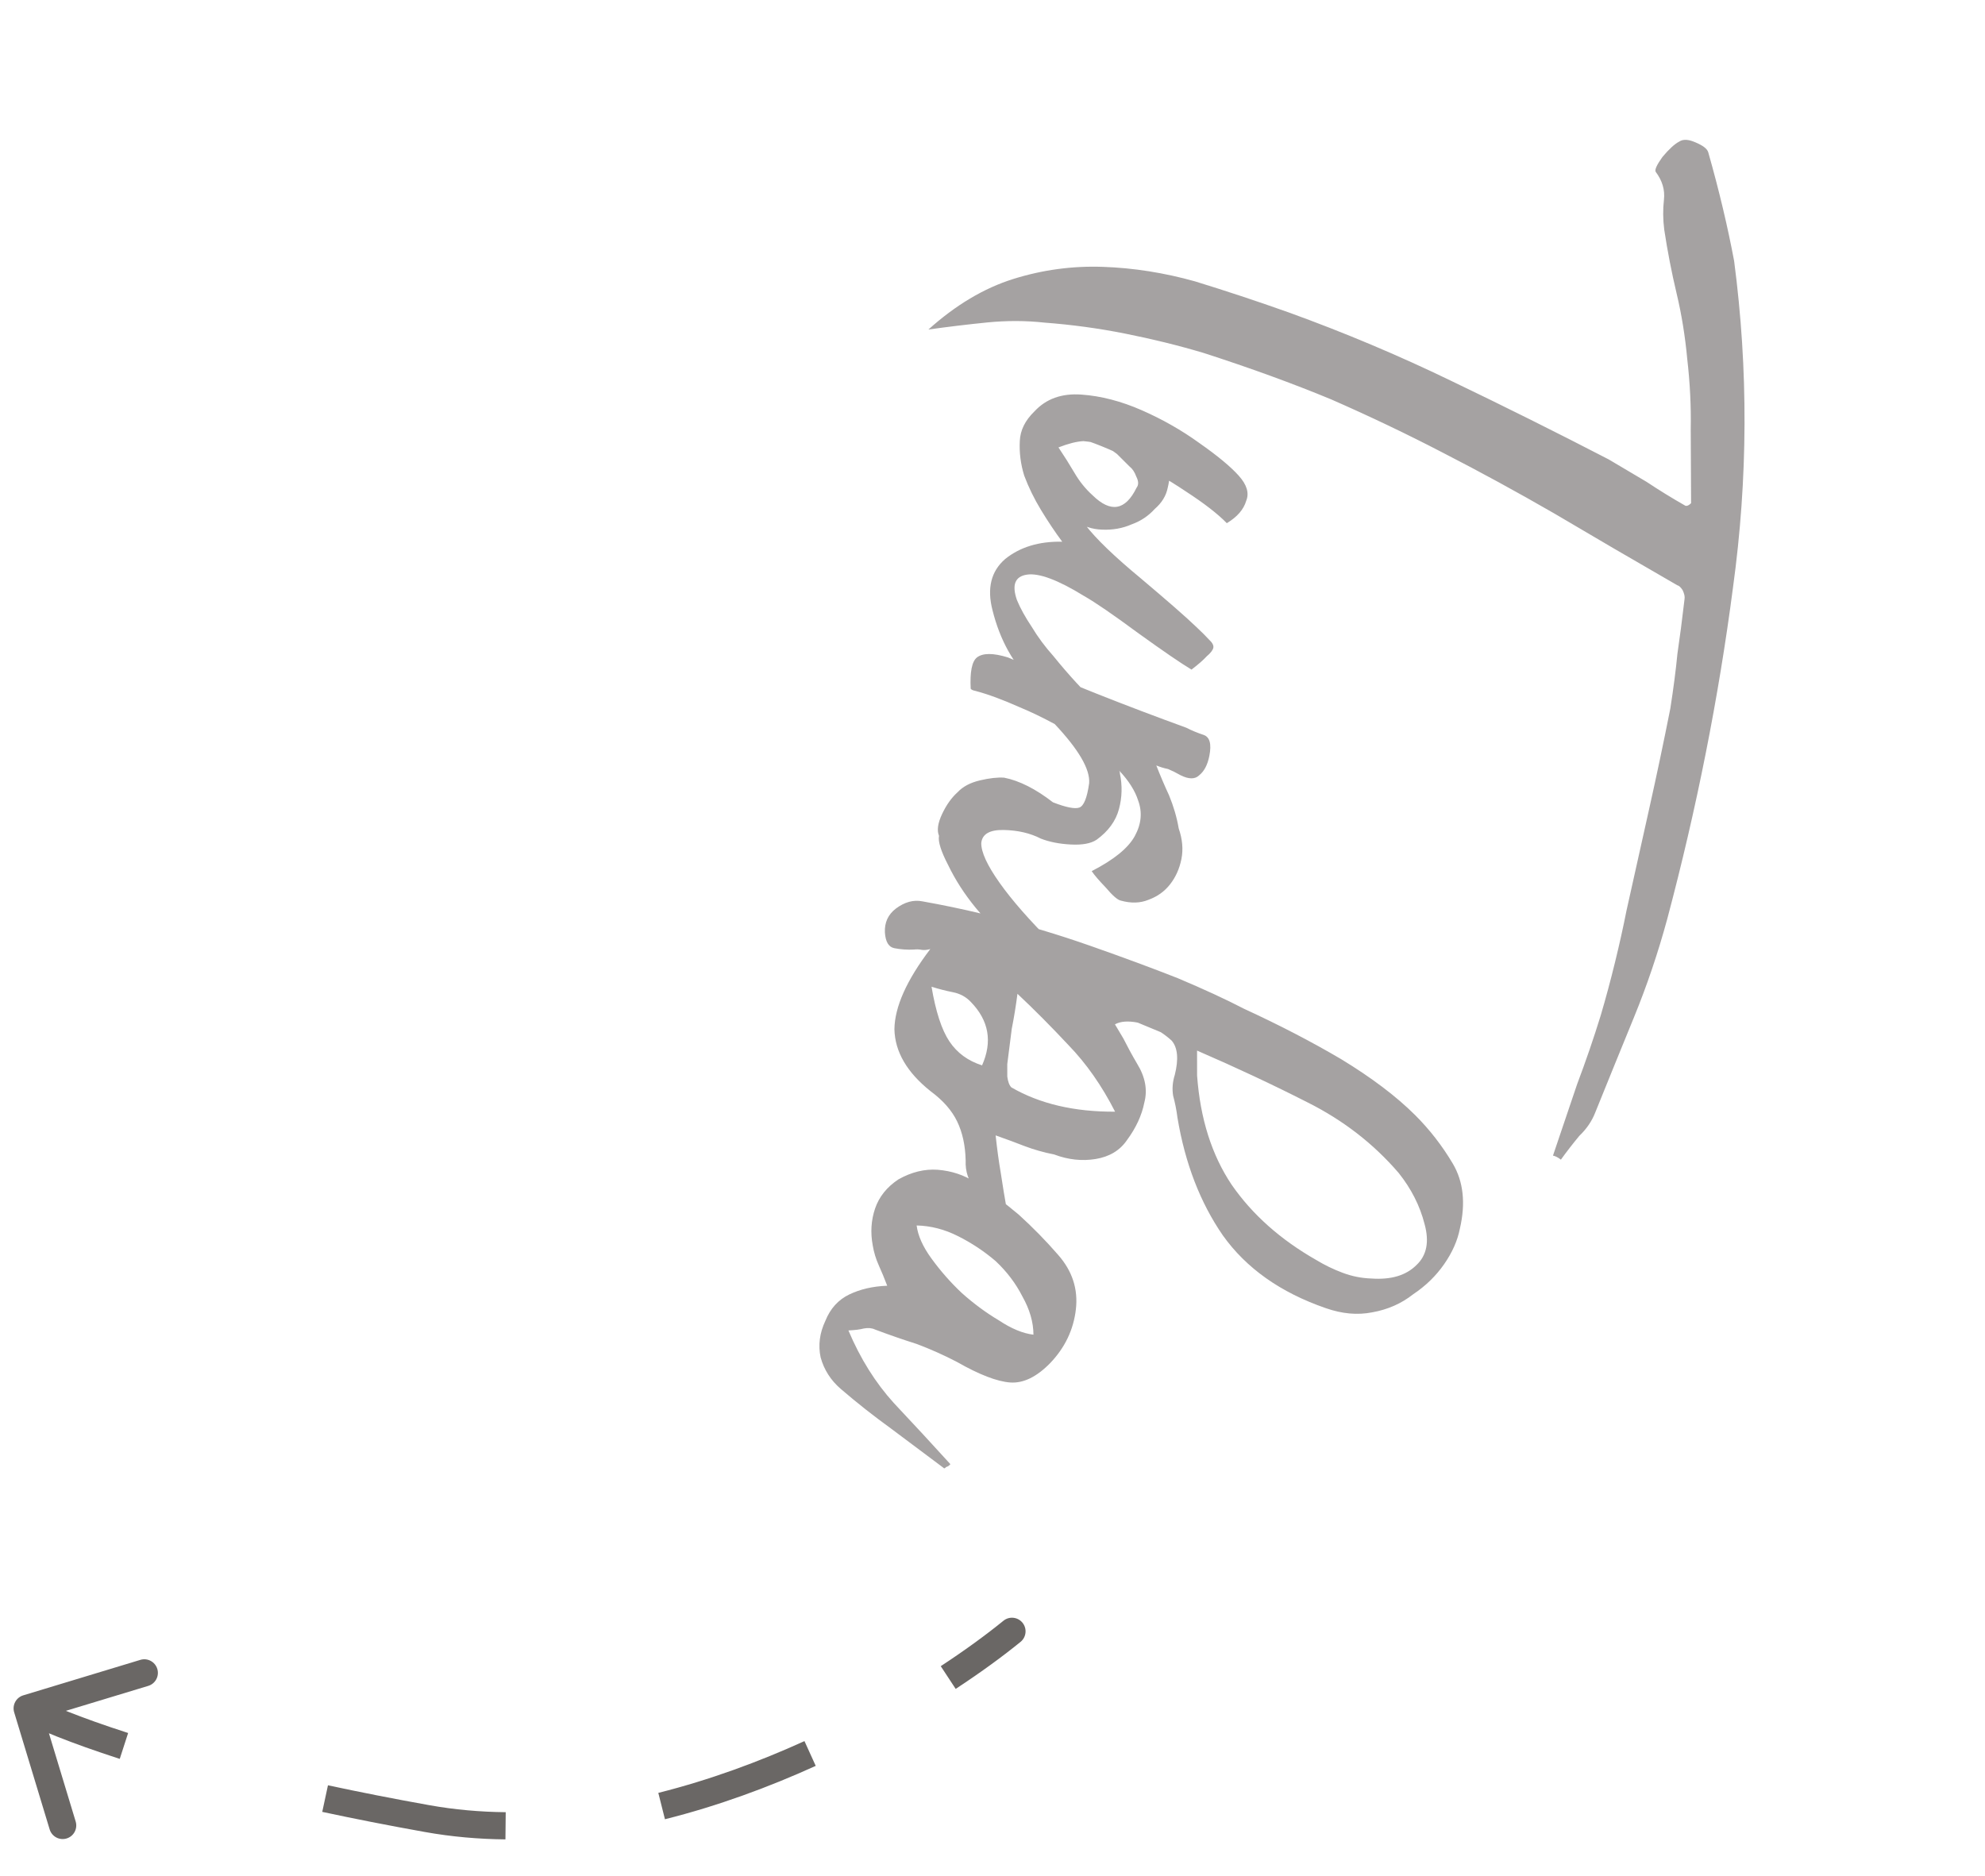 <?xml version="1.0" encoding="UTF-8"?> <svg xmlns="http://www.w3.org/2000/svg" width="73" height="69" viewBox="0 0 73 69" fill="none"><path d="M57.112 42.503C57.404 41.643 57.7 40.769 57.999 39.88C58.321 39.026 58.611 38.182 58.868 37.346C59.056 36.71 59.231 36.057 59.395 35.386C59.552 34.744 59.693 34.114 59.815 33.496C60.09 32.266 60.367 31.021 60.647 29.762C60.922 28.532 61.182 27.299 61.427 26.063C61.543 25.321 61.63 24.651 61.688 24.05C61.776 23.456 61.863 22.785 61.95 22.038C61.967 21.95 61.943 21.838 61.879 21.703C61.808 21.597 61.743 21.538 61.684 21.526C60.065 20.593 58.557 19.713 57.161 18.886C55.789 18.094 54.423 17.349 53.063 16.651C51.732 15.959 50.363 15.306 48.956 14.69C47.543 14.104 45.974 13.533 44.249 12.977C43.325 12.702 42.362 12.465 41.362 12.267C40.391 12.074 39.408 11.941 38.414 11.866C37.725 11.79 37.022 11.789 36.304 11.86C35.587 11.932 34.866 12.019 34.143 12.12C35.147 11.218 36.188 10.598 37.264 10.261C38.34 9.924 39.44 9.775 40.564 9.815C41.687 9.854 42.814 10.032 43.945 10.348C45.069 10.693 46.217 11.073 47.388 11.489C49.443 12.233 51.433 13.071 53.358 14.003C55.313 14.941 57.248 15.906 59.161 16.897C59.627 17.173 60.092 17.449 60.557 17.724C61.016 18.03 61.493 18.323 61.988 18.605C62.047 18.616 62.115 18.584 62.191 18.507C62.189 17.589 62.185 16.686 62.178 15.798C62.194 14.945 62.151 14.08 62.05 13.204C61.972 12.362 61.841 11.556 61.657 10.786C61.474 10.016 61.323 9.236 61.204 8.448C61.156 8.072 61.152 7.704 61.193 7.345C61.234 6.986 61.133 6.645 60.891 6.322C60.844 6.251 60.926 6.069 61.137 5.774C61.378 5.485 61.584 5.297 61.754 5.208C61.895 5.114 62.092 5.122 62.346 5.234C62.628 5.351 62.787 5.474 62.823 5.604C63.219 6.997 63.536 8.33 63.774 9.6C64.298 13.588 64.284 17.592 63.732 21.611C63.203 25.666 62.398 29.727 61.316 33.794C60.977 35.042 60.57 36.246 60.095 37.406C59.62 38.565 59.143 39.74 58.662 40.929C58.539 41.241 58.346 41.524 58.081 41.777C57.841 42.066 57.615 42.358 57.403 42.652C57.297 42.57 57.2 42.52 57.112 42.503ZM38.29 16.192C38.373 16.698 38.562 17.209 38.857 17.727C39.176 18.279 39.53 18.808 39.919 19.313C40.308 19.819 40.989 20.474 41.961 21.278C42.956 22.118 43.634 22.711 43.993 23.057C44.2 23.251 44.353 23.404 44.453 23.515C44.583 23.633 44.639 23.736 44.621 23.824C44.604 23.912 44.522 24.018 44.375 24.142C44.257 24.272 44.072 24.434 43.819 24.628C43.437 24.4 42.777 23.948 41.84 23.273C40.933 22.603 40.273 22.151 39.861 21.917C38.907 21.33 38.21 21.069 37.768 21.135C37.327 21.2 37.204 21.512 37.399 22.071C37.523 22.371 37.703 22.697 37.939 23.05C38.169 23.432 38.435 23.79 38.735 24.125C39.03 24.489 39.316 24.821 39.593 25.121C39.87 25.42 40.1 25.649 40.282 25.808C39.894 25.915 39.5 25.898 39.1 25.757C38.694 25.646 38.323 25.435 37.987 25.123C37.651 24.812 37.347 24.416 37.076 23.934C36.828 23.487 36.636 22.99 36.5 22.443C36.292 21.637 36.447 21.011 36.964 20.562C37.511 20.12 38.211 19.907 39.064 19.924C38.798 19.565 38.539 19.177 38.285 18.76C38.032 18.343 37.825 17.919 37.665 17.49C37.535 17.067 37.482 16.643 37.504 16.22C37.521 15.825 37.7 15.463 38.041 15.133C38.47 14.668 39.046 14.461 39.77 14.513C40.493 14.564 41.235 14.757 41.995 15.091C42.754 15.425 43.455 15.824 44.097 16.288C44.769 16.758 45.255 17.16 45.555 17.495C45.856 17.83 45.947 18.138 45.83 18.421C45.737 18.739 45.499 19.013 45.117 19.243C44.787 18.902 44.283 18.512 43.606 18.072C42.958 17.637 42.272 17.241 41.547 16.884C40.853 16.532 40.187 16.262 39.552 16.075C38.94 15.923 38.519 15.962 38.29 16.192ZM42.944 17.94C42.885 18.235 42.727 18.494 42.468 18.718C42.233 18.977 41.951 19.166 41.622 19.284C41.287 19.432 40.922 19.497 40.528 19.48C40.163 19.469 39.834 19.358 39.539 19.146C38.88 18.771 38.423 18.298 38.169 17.728C37.944 17.163 37.979 16.604 38.272 16.051C38.507 15.638 38.921 15.323 39.515 15.104C40.132 14.921 40.679 14.938 41.156 15.155C41.839 15.412 42.349 15.773 42.685 16.238C43.015 16.731 43.101 17.299 42.944 17.94ZM38.926 16.456C39.138 16.773 39.336 17.087 39.519 17.399C39.701 17.71 39.922 17.984 40.182 18.218C40.848 18.87 41.386 18.778 41.796 17.942C41.879 17.836 41.875 17.698 41.787 17.527C41.728 17.363 41.645 17.239 41.539 17.157C41.386 17.005 41.233 16.852 41.079 16.699C40.92 16.576 40.744 16.464 40.549 16.365C40.349 16.294 40.114 16.248 39.843 16.225C39.596 16.237 39.29 16.314 38.926 16.456ZM41.157 28.34C41.18 28.376 41.189 28.408 41.183 28.438C41.278 28.884 41.267 29.326 41.15 29.761C41.033 30.197 40.76 30.571 40.331 30.884C40.12 31.025 39.802 31.084 39.378 31.061C38.955 31.039 38.587 30.966 38.275 30.843C37.886 30.643 37.433 30.538 36.915 30.527C36.398 30.516 36.121 30.676 36.087 31.005C36.081 31.34 36.306 31.828 36.76 32.469C37.214 33.11 37.862 33.85 38.705 34.69C38.229 34.932 37.746 34.897 37.257 34.586C36.763 34.305 36.306 33.908 35.888 33.397C35.469 32.886 35.13 32.36 34.87 31.819C34.604 31.308 34.492 30.949 34.533 30.743C34.45 30.543 34.488 30.275 34.646 29.94C34.804 29.604 34.995 29.336 35.219 29.136C35.412 28.929 35.686 28.785 36.039 28.702C36.392 28.619 36.688 28.586 36.93 28.603C37.489 28.714 38.087 29.016 38.723 29.509C39.206 29.697 39.529 29.761 39.694 29.702C39.858 29.643 39.979 29.346 40.054 28.81C40.095 28.298 39.673 27.572 38.789 26.632C38.347 26.392 37.914 26.184 37.49 26.008C36.872 25.732 36.331 25.533 35.865 25.41C35.777 25.393 35.721 25.366 35.698 25.331C35.667 24.713 35.743 24.331 35.925 24.183C36.143 24.013 36.525 24.012 37.072 24.182C38.173 24.645 39.263 25.09 40.34 25.518C41.417 25.945 42.513 26.361 43.625 26.765C43.819 26.865 44.031 26.953 44.261 27.029C44.49 27.105 44.562 27.364 44.474 27.805C44.41 28.129 44.287 28.365 44.105 28.512C43.952 28.665 43.722 28.666 43.416 28.513C43.251 28.419 43.098 28.343 42.957 28.285C42.81 28.255 42.666 28.212 42.524 28.153C42.666 28.517 42.823 28.885 42.994 29.255C43.159 29.655 43.278 30.061 43.349 30.473C43.485 30.866 43.518 31.24 43.448 31.593C43.378 31.946 43.24 32.255 43.035 32.52C42.829 32.786 42.562 32.977 42.232 33.096C41.932 33.219 41.594 33.229 41.218 33.124C41.1 33.1 40.917 32.942 40.669 32.648C40.416 32.384 40.242 32.181 40.148 32.04C40.965 31.621 41.494 31.19 41.734 30.749C41.975 30.307 42.015 29.872 41.856 29.442C41.743 29.084 41.51 28.716 41.157 28.34ZM37.418 36.552C37.36 36.999 37.29 37.429 37.208 37.841C37.15 38.288 37.095 38.72 37.043 39.138C37.043 39.291 37.043 39.444 37.044 39.597C37.068 39.785 37.118 39.918 37.194 39.994C38.237 40.598 39.508 40.896 41.008 40.888C40.524 39.936 39.952 39.119 39.292 38.437C38.661 37.762 38.037 37.133 37.418 36.552ZM34.258 36.292C34.413 37.21 34.632 37.88 34.915 38.303C35.198 38.726 35.598 39.02 36.116 39.184C36.503 38.312 36.367 37.536 35.706 36.855C35.53 36.667 35.309 36.546 35.044 36.494C34.779 36.441 34.517 36.374 34.258 36.292ZM44.023 38.641L44.024 39.559C44.139 41.142 44.562 42.479 45.293 43.572C46.054 44.672 47.094 45.596 48.413 46.347C48.713 46.529 49.034 46.685 49.376 46.813C49.717 46.942 50.07 47.012 50.435 47.024C51.159 47.075 51.711 46.91 52.093 46.527C52.469 46.173 52.568 45.673 52.391 45.026C52.219 44.349 51.9 43.721 51.435 43.139C50.515 42.069 49.402 41.206 48.094 40.55C46.817 39.899 45.459 39.263 44.023 38.641ZM42.689 37.964C42.407 37.847 42.124 37.73 41.841 37.612C41.488 37.542 41.209 37.563 41.003 37.675C41.027 37.711 41.13 37.884 41.313 38.196C41.466 38.501 41.634 38.81 41.817 39.121C42.118 39.609 42.207 40.086 42.084 40.551C41.991 41.022 41.777 41.484 41.443 41.937C41.184 42.314 40.802 42.544 40.296 42.628C39.791 42.711 39.282 42.656 38.769 42.462C38.387 42.387 38.025 42.284 37.683 42.155C37.371 42.032 37.015 41.901 36.615 41.76C36.669 42.26 36.731 42.716 36.802 43.128C36.868 43.569 36.951 44.075 37.052 44.645C35.992 44.129 35.479 43.477 35.513 42.688C35.501 42.135 35.397 41.656 35.202 41.251C35.007 40.845 34.683 40.475 34.229 40.14C33.357 39.447 32.912 38.686 32.893 37.856C32.903 37.033 33.343 36.05 34.212 34.907C34.083 34.942 33.974 34.951 33.885 34.934C33.797 34.916 33.706 34.913 33.612 34.925C33.365 34.938 33.123 34.92 32.888 34.874C32.682 34.833 32.567 34.642 32.543 34.3C32.525 33.93 32.66 33.636 32.947 33.417C33.271 33.176 33.594 33.087 33.918 33.151C35.395 33.413 36.855 33.764 38.297 34.203C38.903 34.384 39.507 34.58 40.107 34.791C41.308 35.213 42.376 35.608 43.312 35.977C44.272 36.382 45.085 36.757 45.75 37.103C47.039 37.695 48.232 38.314 49.327 38.959C50.446 39.64 51.35 40.324 52.04 41.011C52.576 41.545 53.039 42.142 53.429 42.8C53.818 43.459 53.905 44.256 53.688 45.191C53.601 45.633 53.407 46.069 53.108 46.498C52.809 46.928 52.43 47.297 51.971 47.603C51.537 47.946 51.034 48.167 50.463 48.268C49.922 48.375 49.352 48.323 48.751 48.112C47.091 47.538 45.831 46.646 44.969 45.435C44.138 44.23 43.583 42.79 43.303 41.114C43.267 40.831 43.214 40.561 43.143 40.302C43.101 40.049 43.122 39.793 43.204 39.534C43.35 38.951 43.311 38.531 43.087 38.272C42.957 38.155 42.825 38.052 42.689 37.964ZM31.201 48.934C31.638 49.969 32.196 50.859 32.873 51.605C33.581 52.357 34.273 53.106 34.951 53.852C34.91 53.905 34.857 53.941 34.792 53.958C34.751 54.011 34.719 54.02 34.695 53.985C34.083 53.527 33.444 53.049 32.778 52.55C32.136 52.086 31.514 51.596 30.913 51.079C30.548 50.762 30.303 50.377 30.179 49.924C30.084 49.477 30.142 49.03 30.353 48.582C30.535 48.129 30.828 47.805 31.234 47.61C31.64 47.415 32.104 47.309 32.628 47.29C32.528 47.025 32.424 46.776 32.318 46.54C32.212 46.305 32.138 46.061 32.096 45.808C32.007 45.332 32.036 44.879 32.182 44.449C32.328 44.019 32.613 43.663 33.036 43.38C33.518 43.108 34.001 42.99 34.483 43.024C34.995 43.065 35.454 43.217 35.861 43.481C36.403 43.833 36.936 44.229 37.46 44.67C37.978 45.14 38.462 45.633 38.91 46.15C39.434 46.743 39.653 47.414 39.566 48.161C39.479 48.908 39.165 49.565 38.625 50.131C38.126 50.643 37.635 50.882 37.152 50.848C36.67 50.813 36.016 50.562 35.192 50.092C34.721 49.846 34.229 49.626 33.717 49.433C33.199 49.269 32.684 49.09 32.172 48.897C32.06 48.844 31.924 48.833 31.766 48.862C31.636 48.898 31.448 48.922 31.201 48.934ZM33.71 45.073C33.758 45.45 33.938 45.852 34.25 46.281C34.586 46.745 34.961 47.171 35.373 47.559C35.815 47.953 36.269 48.287 36.734 48.563C37.193 48.868 37.617 49.044 38.006 49.09C38.005 48.631 37.869 48.161 37.597 47.679C37.355 47.203 37.028 46.771 36.615 46.383C36.197 46.025 35.738 45.72 35.237 45.468C34.737 45.215 34.228 45.084 33.71 45.073Z" fill="#A5A2A2"></path><path d="M36.9 59.613C37.114 59.438 37.428 59.47 37.603 59.684C37.778 59.898 37.746 60.213 37.532 60.388L36.9 59.613ZM0.521 62.979C0.441 62.714 0.591 62.435 0.855 62.355L5.162 61.05C5.426 60.97 5.705 61.12 5.785 61.384C5.865 61.648 5.716 61.927 5.452 62.007L1.623 63.167L2.783 66.995C2.863 67.26 2.714 67.539 2.45 67.619C2.185 67.699 1.906 67.55 1.826 67.285L0.521 62.979ZM37.532 60.388C36.895 60.907 36.089 61.5 35.146 62.118L34.597 61.282C35.515 60.68 36.293 60.107 36.9 59.613L37.532 60.388ZM29.999 64.949C28.284 65.728 26.409 66.422 24.454 66.912L24.21 65.942C26.097 65.469 27.915 64.797 29.585 64.038L29.999 64.949ZM18.588 67.653C17.597 67.643 16.605 67.557 15.62 67.38L15.796 66.396C16.722 66.562 17.659 66.643 18.598 66.653L18.588 67.653ZM15.62 67.38C14.272 67.139 13.016 66.891 11.851 66.641L12.061 65.663C13.214 65.911 14.459 66.157 15.796 66.396L15.62 67.38ZM4.404 64.692C2.576 64.101 1.364 63.596 0.764 63.275L1.236 62.393C1.758 62.672 2.904 63.157 4.712 63.74L4.404 64.692Z" fill="#6A6765"></path></svg> 